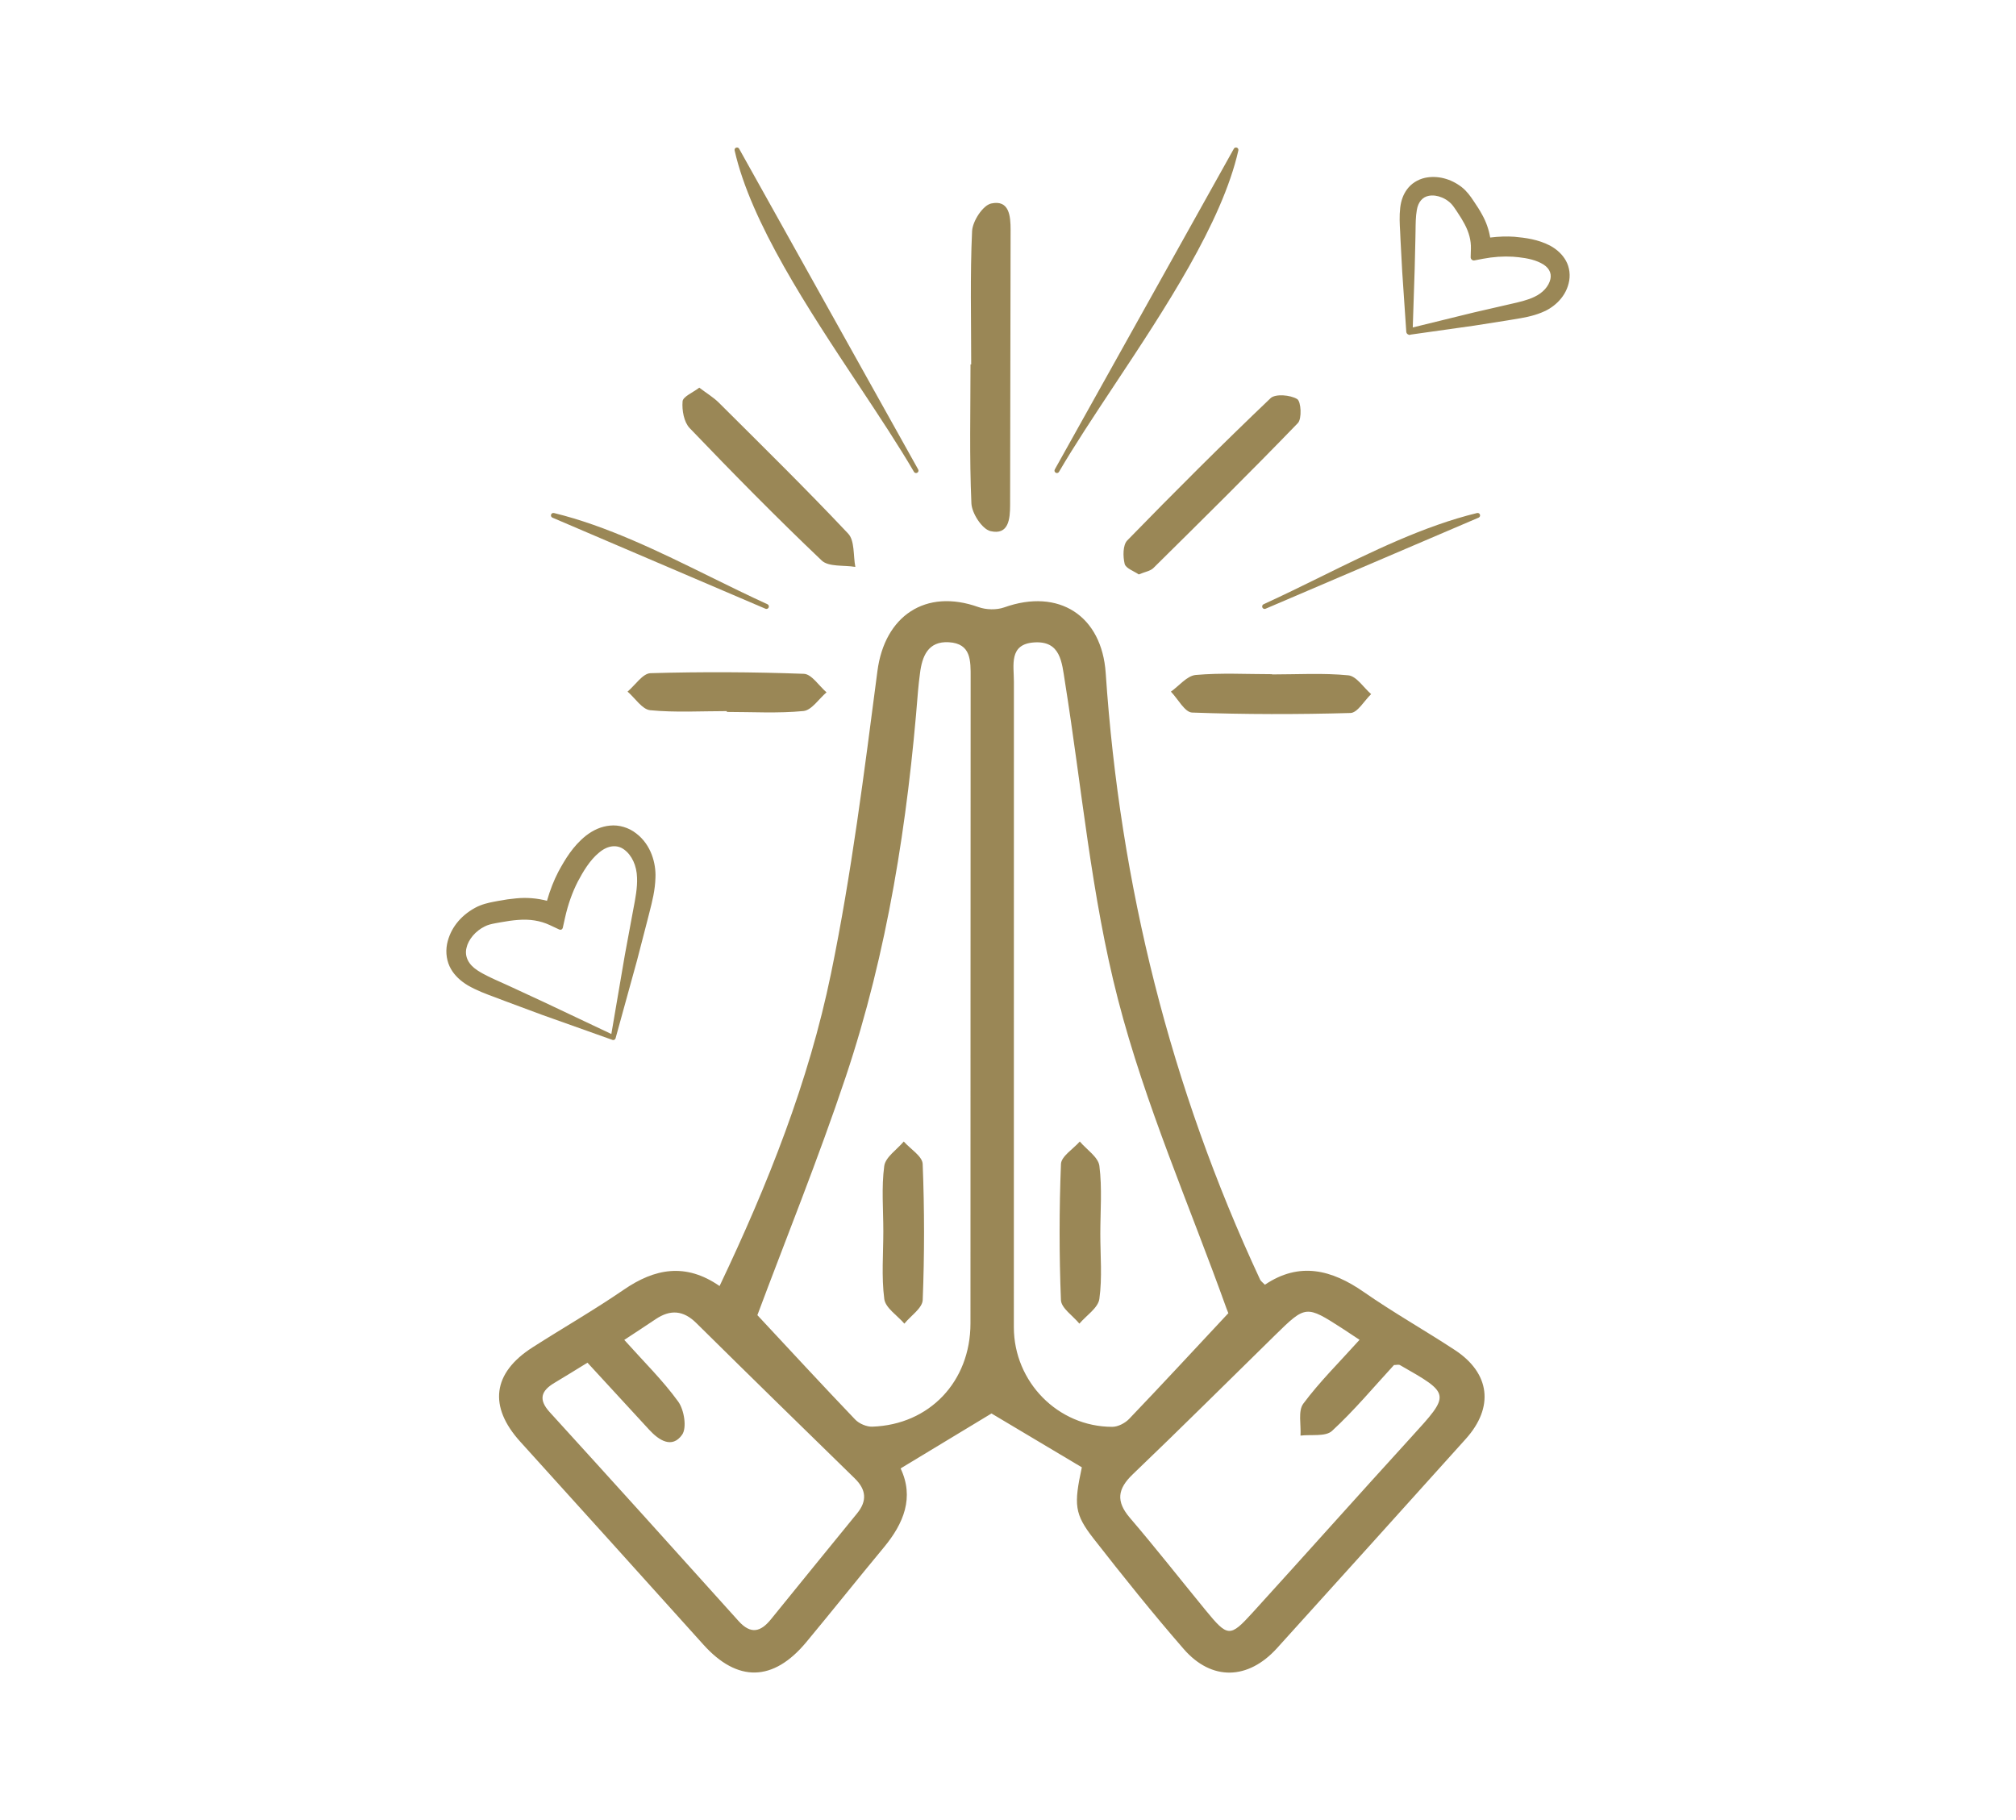 <svg xmlns="http://www.w3.org/2000/svg" xmlns:xlink="http://www.w3.org/1999/xlink" id="Capa_1" x="0px" y="0px" width="156.565px" height="141.355px" viewBox="21.068 5.2 156.565 141.355" xml:space="preserve">
<g>
	<g>
		<g id="_x33_0htAE_10_">
			<g>
				<g>
					<path fill-rule="evenodd" clip-rule="evenodd" fill="#9A8756" d="M91.01,119.242c1.065,2.248,0.256,4.26-1.307,6.141       c-2.022,2.437-3.994,4.916-6.018,7.351c-2.57,3.093-5.35,3.132-7.993,0.19c-4.729-5.262-9.473-10.51-14.218-15.756       c-2.479-2.738-2.161-5.333,0.949-7.325c2.354-1.507,4.784-2.899,7.086-4.479c2.413-1.656,4.807-2.109,7.442-0.287       c3.753-7.887,6.924-15.865,8.653-24.262c1.597-7.752,2.579-15.64,3.606-23.497c0.561-4.284,3.735-6.44,7.847-4.97       c0.601,0.215,1.407,0.235,2.004,0.022c4.239-1.51,7.578,0.645,7.878,5.103c1.106,16.436,5.024,32.16,11.991,47.105       c0.057,0.123,0.189,0.209,0.372,0.398c2.677-1.806,5.183-1.176,7.694,0.574c2.291,1.596,4.734,2.969,7.069,4.504       c2.735,1.799,3.045,4.44,0.839,6.895c-4.877,5.426-9.765,10.842-14.659,16.25c-2.243,2.479-5.077,2.565-7.246,0.072       c-2.415-2.776-4.717-5.655-6.984-8.555c-1.521-1.945-1.553-2.652-0.93-5.559c-2.415-1.438-4.769-2.841-7.016-4.182       C95.921,116.275,93.578,117.691,91.01,119.242z M79.887,107.338c2.559,2.744,5.053,5.449,7.595,8.107       c0.308,0.321,0.884,0.568,1.325,0.554c4.438-0.149,7.626-3.499,7.629-8.017c0.011-16.715-0.003-33.43,0.013-50.145       c0.002-1.318,0.051-2.657-1.694-2.759c-1.616-0.095-2.08,1.09-2.243,2.445c-0.053,0.438-0.113,0.876-0.147,1.315       c-0.803,10.199-2.366,20.274-5.617,29.995C84.615,95.209,82.084,101.453,79.887,107.338z M116.466,107.182       c0.07,0.173-0.048-0.09-0.146-0.36c-2.865-7.987-6.313-15.823-8.427-24.005c-2.08-8.052-2.808-16.454-4.126-24.703       c-0.234-1.466-0.322-3.167-2.396-3.021c-1.964,0.137-1.562,1.769-1.562,3.045c-0.006,16.712-0.007,33.425-0.004,50.138       c0.001,4.249,3.43,7.74,7.647,7.736c0.442,0,0.992-0.287,1.308-0.617C111.299,112.74,113.794,110.043,116.466,107.182z        M66.692,111.031c-0.938,0.574-1.74,1.077-2.553,1.559c-1.036,0.613-1.287,1.283-0.384,2.277       c4.908,5.391,9.797,10.799,14.668,16.224c0.954,1.062,1.72,0.854,2.521-0.136c2.223-2.746,4.455-5.484,6.688-8.223       c0.788-0.966,0.714-1.84-0.181-2.713c-4.112-4.012-8.221-8.027-12.306-12.066c-1.008-0.998-2.019-1.068-3.158-0.302       c-0.766,0.517-1.542,1.021-2.437,1.61c1.516,1.694,2.995,3.141,4.19,4.793c0.461,0.638,0.685,2.032,0.3,2.574       c-0.775,1.092-1.794,0.443-2.562-0.397C69.938,114.549,68.39,112.875,66.692,111.031z M126.652,109.254       c-0.602-0.396-0.965-0.643-1.334-0.881c-2.815-1.812-2.848-1.811-5.212,0.507c-3.683,3.608-7.336,7.249-11.061,10.813       c-1.192,1.141-1.324,2.104-0.229,3.385c2.01,2.348,3.918,4.783,5.878,7.173c1.722,2.099,1.89,2.128,3.653,0.188       c4.115-4.521,8.179-9.086,12.298-13.603c3.085-3.382,3.109-3.361-0.85-5.616c-0.106-0.061-0.279-0.007-0.468-0.007       c-1.574,1.71-3.088,3.53-4.814,5.118c-0.503,0.462-1.615,0.261-2.447,0.363c0.054-0.84-0.204-1.91,0.217-2.479       C123.544,112.518,125.067,111.016,126.652,109.254z"></path>
					<path fill-rule="evenodd" clip-rule="evenodd" fill="#9A8756" d="M96.492,33.501c0-3.451-0.09-6.906,0.069-10.35       c0.036-0.771,0.837-2.004,1.479-2.146c1.416-0.313,1.512,0.982,1.512,2.048c-0.007,7.123-0.022,14.245-0.038,21.368       c-0.002,1.082-0.11,2.356-1.522,2.028c-0.649-0.152-1.451-1.384-1.484-2.158c-0.158-3.591-0.069-7.192-0.069-10.791       C96.456,33.501,96.474,33.501,96.492,33.501z"></path>
					<path fill-rule="evenodd" clip-rule="evenodd" fill="#9A8756" d="M75.376,35.307c0.607,0.461,1.11,0.76,1.512,1.16       c3.377,3.366,6.781,6.706,10.048,10.174c0.519,0.55,0.389,1.71,0.558,2.587c-0.888-0.149-2.074,0.015-2.615-0.5       c-3.507-3.333-6.902-6.788-10.251-10.281c-0.447-0.465-0.609-1.394-0.55-2.077C74.11,35.998,74.88,35.688,75.376,35.307z"></path>
					<path fill-rule="evenodd" clip-rule="evenodd" fill="#9A8756" d="M109.505,49.813c-0.366-0.258-1.012-0.473-1.095-0.822       c-0.138-0.572-0.146-1.461,0.202-1.818c3.646-3.744,7.346-7.44,11.128-11.047c0.374-0.356,1.534-0.257,2.067,0.066       c0.306,0.185,0.379,1.529,0.054,1.866c-3.681,3.812-7.453,7.535-11.223,11.261C110.403,49.55,109.995,49.607,109.505,49.813z"></path>
					<path fill-rule="evenodd" clip-rule="evenodd" fill="#9A8756" d="M119.855,57.578c1.978,0,3.968-0.122,5.926,0.07       c0.633,0.062,1.183,0.949,1.771,1.459c-0.534,0.512-1.057,1.451-1.604,1.466c-4.098,0.117-8.204,0.115-12.301-0.034       c-0.566-0.021-1.097-1.057-1.645-1.624c0.641-0.452,1.251-1.233,1.926-1.294c1.962-0.176,3.95-0.062,5.928-0.062       C119.855,57.566,119.855,57.572,119.855,57.578z"></path>
					<path fill-rule="evenodd" clip-rule="evenodd" fill="#9A8756" d="M77.515,60.427c-1.985,0-3.982,0.12-5.949-0.069       c-0.627-0.061-1.176-0.942-1.761-1.447c0.595-0.499,1.177-1.413,1.785-1.43c3.968-0.114,7.942-0.096,11.908,0.05       c0.604,0.022,1.173,0.936,1.759,1.438c-0.596,0.507-1.154,1.389-1.793,1.452c-1.967,0.191-3.964,0.07-5.949,0.07       C77.515,60.469,77.515,60.448,77.515,60.427z"></path>
					<path fill-rule="evenodd" clip-rule="evenodd" fill="#9A8756" d="M89.668,100.81c0-1.688-0.151-3.397,0.072-5.056       c0.093-0.689,0.985-1.27,1.515-1.9c0.513,0.58,1.444,1.143,1.469,1.742c0.141,3.518,0.142,7.047,0.003,10.565       c-0.024,0.63-0.928,1.226-1.425,1.837c-0.545-0.635-1.468-1.219-1.559-1.912C89.517,104.354,89.669,102.572,89.668,100.81z"></path>
					<path fill-rule="evenodd" clip-rule="evenodd" fill="#9A8756" d="M106.52,101.023c0,1.688,0.156,3.398-0.074,5.055       c-0.097,0.698-1.011,1.283-1.552,1.92c-0.5-0.609-1.406-1.202-1.432-1.83c-0.14-3.518-0.138-7.047,0.002-10.565       c0.023-0.601,0.951-1.167,1.462-1.749c0.531,0.629,1.436,1.209,1.522,1.893C106.668,97.48,106.521,99.262,106.52,101.023z"></path>
				</g>
			</g>
		</g>
		<g>
			<path fill="#9A8756" d="M57.508,81.57c0.939,0.541,1.884,0.816,2.846,1.198l2.848,1.058l5.49,1.957l-5.472-2.591l-2.629-1.217     c-0.852-0.403-1.799-0.761-2.549-1.257c-0.759-0.486-1.109-1.198-0.933-1.938c0.162-0.746,0.789-1.443,1.516-1.798     c0.357-0.186,0.73-0.239,1.246-0.334c0.479-0.087,0.946-0.159,1.405-0.192c0.914-0.077,1.775,0.045,2.565,0.415l0.747,0.347     l0.181-0.815c0.221-0.974,0.545-1.928,1.002-2.818c0.466-0.888,1.01-1.762,1.709-2.323c0.691-0.584,1.509-0.728,2.169-0.235     c0.678,0.494,1.057,1.372,1.083,2.323c0.04,0.953-0.207,2.009-0.389,3.013l-0.564,3.043l-1.088,6.377l1.663-6.03l0.819-3.161     c0.258-1.062,0.577-2.073,0.606-3.25c0.052-1.149-0.375-2.474-1.42-3.268c-0.511-0.403-1.23-0.639-1.907-0.566     c-0.688,0.065-1.293,0.375-1.771,0.749c-0.963,0.775-1.548,1.751-2.077,2.722c-0.4,0.768-0.697,1.581-0.927,2.414     c-0.821-0.247-1.697-0.317-2.507-0.235c-0.529,0.044-1.037,0.129-1.532,0.225c-0.452,0.082-1.065,0.201-1.587,0.489     c-1.015,0.555-1.833,1.475-2.079,2.68c-0.117,0.598-0.029,1.272,0.286,1.814C56.569,80.908,57.043,81.292,57.508,81.57z"></path>
			<path fill="#9A8756" d="M68.727,85.969c-0.012,0.003-0.021,0.004-0.032,0.004c-0.019,0.001-0.037-0.002-0.056-0.007     c-0.003-0.002-0.01-0.003-0.013-0.006l-5.489-1.954l-2.85-1.06c-0.263-0.106-0.522-0.202-0.782-0.297     c-0.687-0.253-1.394-0.515-2.093-0.915c-0.595-0.355-1.037-0.783-1.318-1.271c-0.327-0.562-0.438-1.271-0.307-1.947     c0.24-1.176,1.011-2.173,2.173-2.809c0.489-0.271,1.055-0.4,1.495-0.482l0.151-0.028l0.14-0.027     c0.536-0.101,0.985-0.164,1.409-0.2c0.803-0.081,1.626-0.015,2.392,0.19c0.244-0.848,0.536-1.592,0.888-2.267     c0.526-0.966,1.124-1.974,2.129-2.784c0.59-0.459,1.206-0.726,1.872-0.79c0.7-0.075,1.467,0.151,2.041,0.607     c1.175,0.892,1.541,2.355,1.495,3.425c-0.026,0.983-0.252,1.865-0.471,2.718c-0.05,0.189-0.099,0.377-0.144,0.568l-0.819,3.164     l-1.662,6.03c-0.003,0.005-0.005,0.009-0.004,0.013c-0.008,0.02-0.018,0.038-0.032,0.055l0,0v0.001     c-0.017,0.021-0.034,0.038-0.06,0.051l0,0l0,0v0.001h-0.002C68.761,85.959,68.745,85.967,68.727,85.969z M59.548,76.901     c-0.353,0.066-0.6,0.128-0.836,0.25c-0.71,0.347-1.277,1.017-1.417,1.67c-0.159,0.658,0.152,1.289,0.849,1.739     c0.53,0.348,1.172,0.633,1.79,0.909c0.251,0.11,0.498,0.221,0.739,0.335l2.626,1.217l5.247,2.483l1.047-6.131l0.658-3.552     c0.16-0.832,0.326-1.692,0.29-2.462c-0.024-0.926-0.399-1.739-1.001-2.18c-0.556-0.414-1.282-0.323-1.937,0.228     c-0.729,0.586-1.271,1.519-1.666,2.267c-0.418,0.818-0.752,1.751-0.982,2.771l-0.181,0.814c-0.014,0.056-0.05,0.104-0.103,0.13     s-0.112,0.026-0.166,0.002l-0.744-0.348c-0.727-0.341-1.56-0.475-2.472-0.397c-0.395,0.029-0.833,0.088-1.384,0.19L59.548,76.901     z M59.525,75.597c-0.409,0.077-0.939,0.197-1.381,0.442c-1.064,0.582-1.769,1.489-1.986,2.552     c-0.112,0.575-0.012,1.204,0.265,1.681c0.248,0.434,0.646,0.815,1.182,1.136c0.67,0.383,1.331,0.628,2.03,0.886     c0.263,0.098,0.525,0.194,0.79,0.3l2.843,1.057l1.913,0.681l-2.042-0.967l-2.626-1.217c-0.239-0.112-0.485-0.221-0.732-0.33     c-0.632-0.282-1.29-0.574-1.841-0.939c-0.83-0.531-1.207-1.333-1.012-2.14c0.163-0.769,0.798-1.524,1.615-1.925     c0.302-0.156,0.615-0.224,0.936-0.284l0.358-0.066c0.565-0.104,1.019-0.166,1.426-0.195c0.977-0.083,1.872,0.063,2.662,0.431     l0.529,0.249l0.131-0.586c0.239-1.052,0.582-2.015,1.02-2.863c0.407-0.781,0.979-1.757,1.759-2.384     c0.774-0.655,1.715-0.753,2.4-0.239c0.698,0.507,1.132,1.431,1.158,2.471c0.036,0.812-0.133,1.694-0.298,2.548l-0.656,3.546     l-0.452,2.644l0.658-2.381l0.817-3.158c0.046-0.189,0.094-0.38,0.143-0.57c0.225-0.871,0.435-1.693,0.46-2.636     c0.041-0.978-0.287-2.307-1.35-3.112c-0.493-0.392-1.173-0.594-1.77-0.53c-0.604,0.058-1.145,0.296-1.674,0.709     c-0.949,0.765-1.524,1.736-2.031,2.665c-0.362,0.697-0.659,1.474-0.909,2.374c-0.012,0.049-0.046,0.091-0.09,0.115     c-0.047,0.026-0.1,0.03-0.147,0.016c-0.771-0.231-1.612-0.311-2.432-0.228c-0.415,0.035-0.85,0.097-1.374,0.195l-0.14,0.027     L59.525,75.597z"></path>
		</g>
		<g>
			<path fill="#9A8756" d="M136.586,23.924c-0.08-0.686-0.311-1.354-0.629-1.924c-0.203-0.375-0.427-0.723-0.658-1.059     c-0.202-0.305-0.489-0.722-0.867-1.013c-0.734-0.569-1.672-0.88-2.645-0.676c-0.474,0.105-0.944,0.384-1.244,0.792     c-0.3,0.401-0.436,0.872-0.488,1.305c-0.099,0.869,0,1.652,0.027,2.482l0.129,2.438l0.314,4.677l0.164-4.864l0.056-2.327     c0.021-0.759-0.018-1.571,0.11-2.281c0.114-0.718,0.527-1.206,1.131-1.31c0.6-0.119,1.315,0.119,1.805,0.541     c0.256,0.205,0.415,0.464,0.652,0.815c0.214,0.322,0.418,0.644,0.588,0.968c0.351,0.654,0.536,1.328,0.518,2.03l-0.015,0.662     l0.658-0.125c0.786-0.15,1.596-0.216,2.399-0.164c0.804,0.059,1.622,0.181,2.258,0.517c0.653,0.323,1.02,0.88,0.868,1.524     c-0.15,0.656-0.674,1.217-1.365,1.542c-0.688,0.335-1.554,0.488-2.347,0.676l-2.427,0.559l-5.054,1.238l4.981-0.702l2.595-0.408     c0.863-0.153,1.712-0.239,2.59-0.594c0.866-0.329,1.705-1.069,1.957-2.093c0.134-0.505,0.078-1.111-0.193-1.59     c-0.268-0.483-0.689-0.83-1.119-1.063c-0.878-0.462-1.79-0.583-2.672-0.662C137.969,23.786,137.273,23.829,136.586,23.924z"></path>
			<path fill="#9A8756" d="M130.429,31.176c-0.017-0.007-0.034-0.017-0.051-0.029l0,0v0c-0.031-0.023-0.056-0.053-0.072-0.087     v-0.001l-0.003-0.001v-0.001v-0.001c-0.011-0.023-0.02-0.05-0.021-0.077c-0.001-0.006-0.003-0.012-0.001-0.017l-0.316-4.674     l-0.131-2.443c-0.008-0.229-0.021-0.448-0.03-0.667c-0.035-0.591-0.068-1.201,0.007-1.854c0.067-0.567,0.248-1.045,0.535-1.426     c0.32-0.439,0.827-0.762,1.39-0.887c0.963-0.202,2,0.062,2.851,0.723c0.384,0.296,0.681,0.708,0.92,1.071     c0.273,0.396,0.489,0.741,0.671,1.078c0.307,0.547,0.517,1.152,0.62,1.765c0.678-0.081,1.296-0.102,1.884-0.06     c0.846,0.078,1.837,0.202,2.773,0.691c0.54,0.294,0.959,0.695,1.22,1.162c0.291,0.513,0.373,1.177,0.214,1.772     c-0.292,1.189-1.279,1.949-2.109,2.263c-0.728,0.295-1.443,0.41-2.134,0.523c-0.166,0.027-0.33,0.054-0.499,0.083l-2.599,0.409     l-4.918,0.694c-0.061,0.022-0.112,0.046-0.191-0.005C130.433,31.177,130.433,31.177,130.429,31.176z M133.065,20.545     c-0.357-0.151-0.72-0.198-1.031-0.137c-0.495,0.085-0.833,0.489-0.934,1.105c-0.089,0.498-0.092,1.062-0.099,1.605     c0.001,0.218-0.003,0.432-0.012,0.644l-0.055,2.327l-0.149,4.541l4.733-1.161l2.856-0.657c0.649-0.146,1.327-0.297,1.864-0.562     c0.648-0.302,1.11-0.815,1.236-1.373c0.116-0.504-0.149-0.958-0.734-1.246c-0.08-0.042-0.153-0.076-0.228-0.107     c-0.621-0.263-1.406-0.346-1.944-0.387c-0.741-0.046-1.529,0.007-2.334,0.16l-0.658,0.126c-0.073,0.014-0.149-0.004-0.204-0.054     c-0.06-0.05-0.093-0.121-0.09-0.196l0.019-0.661c0.017-0.635-0.145-1.259-0.489-1.906c-0.142-0.272-0.32-0.564-0.575-0.947     l-0.077-0.115c-0.19-0.283-0.328-0.487-0.521-0.644C133.469,20.754,133.272,20.633,133.065,20.545z M140.707,25.067     c0.089,0.037,0.177,0.079,0.26,0.122c0.779,0.385,1.164,1.077,0.992,1.8c-0.162,0.714-0.713,1.337-1.505,1.708     c-0.588,0.288-1.29,0.446-1.973,0.599l-3.094,0.716l2.675-0.419c0.167-0.027,0.334-0.055,0.503-0.083     c0.694-0.113,1.353-0.219,2.032-0.496c0.716-0.27,1.562-0.917,1.812-1.923c0.122-0.471,0.056-1.01-0.171-1.409     c-0.27-0.486-0.703-0.793-1.02-0.967c-0.82-0.438-1.786-0.563-2.58-0.634c-0.616-0.043-1.277-0.014-2.018,0.088     c-0.066,0.008-0.131-0.009-0.186-0.049c-0.054-0.042-0.087-0.101-0.094-0.167c-0.078-0.633-0.284-1.266-0.6-1.833     c-0.175-0.324-0.38-0.653-0.649-1.04c-0.144-0.221-0.441-0.67-0.812-0.957c-0.741-0.574-1.62-0.803-2.442-0.629     c-0.439,0.096-0.849,0.357-1.098,0.695c-0.232,0.315-0.381,0.715-0.439,1.19c-0.067,0.61-0.036,1.172-0.007,1.768     c0.016,0.224,0.026,0.447,0.034,0.676l0.116,2.143l0.051-2.219c0.008-0.209,0.009-0.419,0.011-0.632     c0.004-0.566,0.011-1.15,0.103-1.686c0.134-0.824,0.634-1.39,1.336-1.51c0.625-0.125,1.451,0.118,2.01,0.598     c0.249,0.199,0.41,0.442,0.616,0.749l0.079,0.115c0.18,0.27,0.408,0.624,0.602,0.992c0.379,0.713,0.564,1.438,0.546,2.151     l-0.011,0.353l0.357-0.068c0.846-0.161,1.672-0.218,2.463-0.168C139.529,24.711,140.177,24.842,140.707,25.067z"></path>
		</g>
		<g>
			<path fill="#9A8756" d="M64.044,45.228l16.544,7.074C75.173,49.829,69.654,46.588,64.044,45.228z"></path>
			<path fill="#9A8756" d="M80.615,52.489c-0.032,0.004-0.065,0-0.101-0.013l-16.545-7.074c-0.089-0.04-0.137-0.142-0.104-0.235     c0.031-0.094,0.126-0.145,0.225-0.124c4.105,0.997,8.199,3.011,12.154,4.96c1.456,0.715,2.958,1.456,4.426,2.125     c0.093,0.043,0.135,0.154,0.094,0.249C80.737,52.44,80.679,52.48,80.615,52.489z M67.332,46.426l5.767,2.466     C71.194,47.984,69.266,47.124,67.332,46.426z"></path>
		</g>
		<g>
			<path fill="#9A8756" d="M135.823,45.228l-16.544,7.074C124.694,49.829,130.214,46.588,135.823,45.228z"></path>
			<path fill="#9A8756" d="M119.104,52.377c-0.041-0.094,0.001-0.205,0.094-0.249c1.468-0.669,2.97-1.41,4.426-2.125     c3.955-1.949,8.049-3.963,12.154-4.96c0.099-0.021,0.193,0.03,0.225,0.124c0.033,0.093-0.015,0.195-0.104,0.235l-16.545,7.074     c-0.035,0.013-0.068,0.017-0.101,0.013C119.188,52.48,119.131,52.44,119.104,52.377z M126.77,48.893l5.767-2.466     C130.602,47.124,128.674,47.984,126.77,48.893z"></path>
		</g>
		<g>
			<path fill="#9A8756" d="M78.302,16.843c1.771,7.825,9.784,17.835,13.909,24.905L78.302,16.843z"></path>
			<path fill="#9A8756" d="M92.198,41.938c-0.062-0.005-0.119-0.038-0.15-0.094c-1.187-2.032-2.691-4.303-4.283-6.708     c-3.93-5.928-8.377-12.645-9.645-18.25c-0.021-0.092,0.026-0.186,0.116-0.219c0.088-0.033,0.189,0.002,0.233,0.084l13.905,24.906     c0.054,0.09,0.02,0.206-0.07,0.257C92.269,41.932,92.234,41.939,92.198,41.938z M78.884,18.277     c1.626,5.223,5.63,11.264,9.193,16.648c0.227,0.338,0.446,0.673,0.668,1.006L78.884,18.277z"></path>
		</g>
		<g>
			<path fill="#9A8756" d="M117.058,16.843c-1.771,7.825-9.784,17.835-13.909,24.905L117.058,16.843z"></path>
			<path fill="#9A8756" d="M103.056,41.913c-0.09-0.051-0.124-0.167-0.07-0.257l13.905-24.906c0.044-0.082,0.146-0.117,0.233-0.084     c0.09,0.033,0.138,0.127,0.116,0.219c-1.268,5.605-5.715,12.322-9.645,18.25c-1.592,2.406-3.097,4.676-4.283,6.708     c-0.031,0.056-0.089,0.089-0.15,0.094C103.126,41.939,103.091,41.932,103.056,41.913z M106.614,35.931     c0.222-0.333,0.441-0.667,0.668-1.006c3.563-5.384,7.567-11.425,9.193-16.648L106.614,35.931z"></path>
		</g>
	</g>
</g>
</svg>